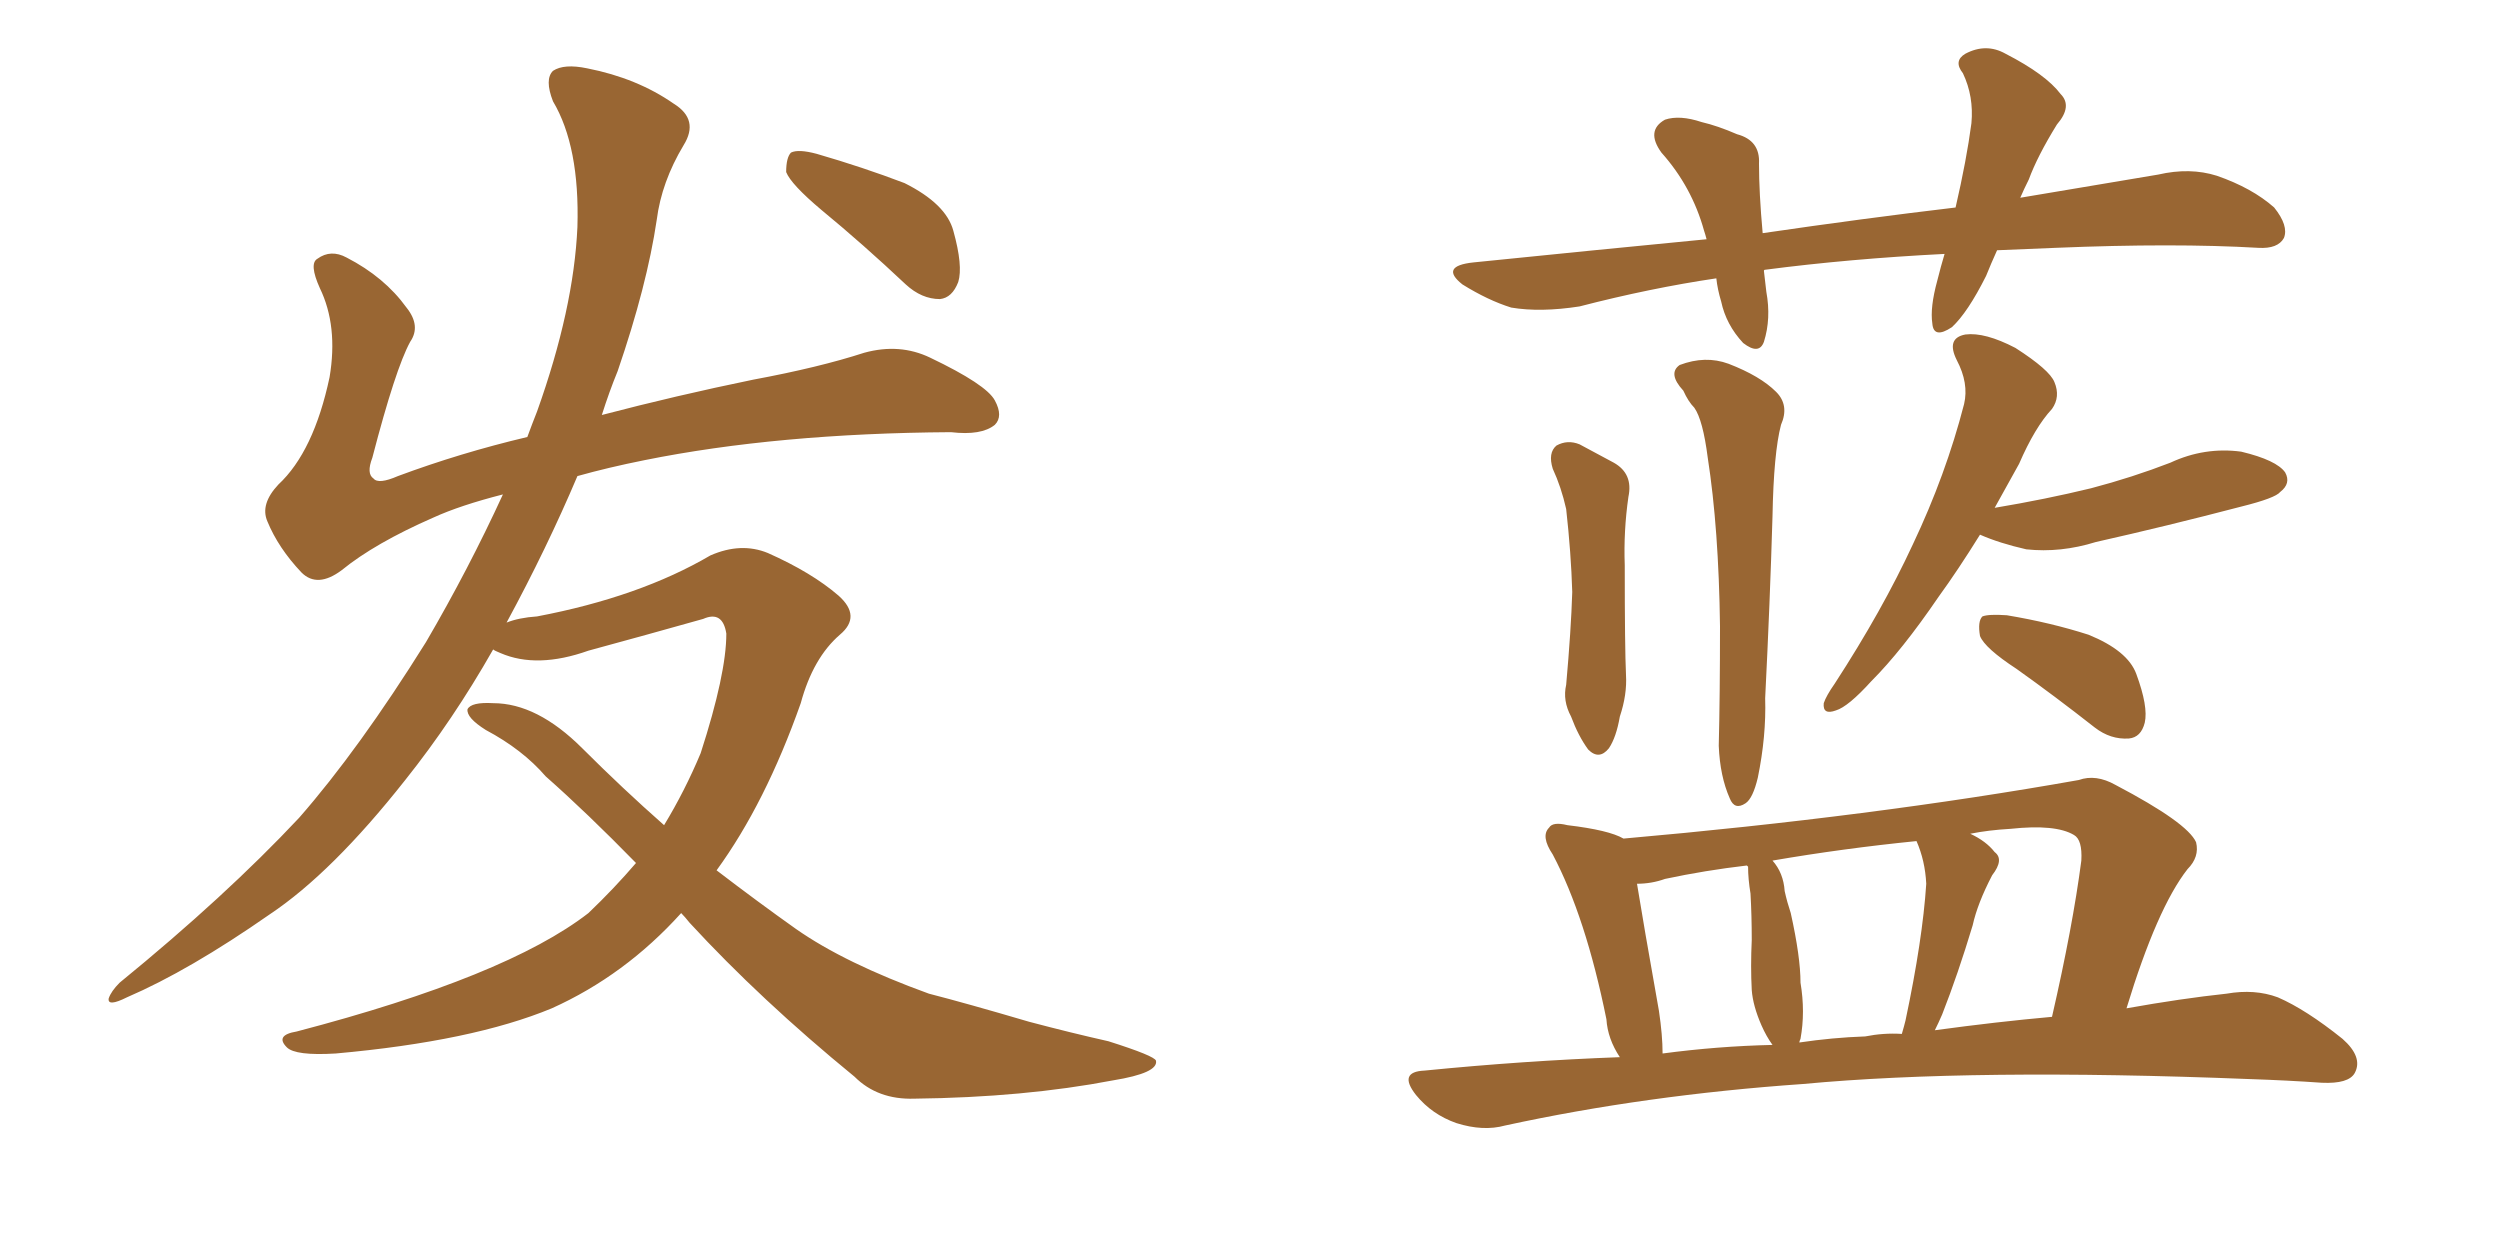 <svg xmlns="http://www.w3.org/2000/svg" xmlns:xlink="http://www.w3.org/1999/xlink" width="300" height="150"><path fill="#996633" padding="10" d="M81.74 109.57L81.74 109.57Q75 117.04 66.21 121.00L66.21 121.00Q56.69 124.95 40.28 126.42L40.28 126.42Q35.45 126.71 34.42 125.68L34.42 125.68Q32.96 124.22 35.60 123.78L35.60 123.78Q60.79 117.19 70.61 109.57L70.61 109.57Q73.68 106.64 76.32 103.56L76.32 103.56Q70.46 97.56 65.48 93.16L65.48 93.16Q62.70 89.94 58.30 87.60L58.30 87.60Q55.96 86.13 56.10 85.11L56.10 85.11Q56.54 84.23 59.18 84.38L59.18 84.38Q64.45 84.38 69.87 89.79L69.87 89.79Q74.71 94.63 79.69 99.02L79.69 99.02Q82.18 94.92 84.08 90.38L84.08 90.38Q87.16 80.86 87.16 76.03L87.16 76.03Q86.72 73.24 84.38 74.27L84.38 74.27Q77.64 76.17 70.61 78.08L70.61 78.08Q64.45 80.27 60.06 78.37L60.06 78.37Q59.33 78.08 59.18 77.93L59.18 77.93Q54.35 86.43 48.63 93.60L48.63 93.60Q39.84 104.74 32.37 109.72L32.37 109.72Q22.71 116.46 15.23 119.68L15.23 119.68Q12.89 120.85 13.04 119.82L13.04 119.82Q13.33 118.95 14.36 117.92L14.36 117.92Q27.10 107.52 35.89 98.14L35.89 98.14Q43.07 89.94 51.12 77.05L51.12 77.05Q56.25 68.26 60.35 59.33L60.35 59.33Q55.22 60.64 52.00 62.11L52.00 62.11Q44.97 65.19 41.02 68.41L41.02 68.41Q38.09 70.61 36.18 68.70L36.18 68.70Q33.40 65.77 32.08 62.55L32.08 62.55Q31.20 60.50 33.40 58.15L33.40 58.15Q37.65 54.20 39.55 45.26L39.55 45.26Q40.58 39.11 38.38 34.57L38.38 34.57Q37.06 31.64 38.09 31.05L38.09 31.05Q39.70 29.88 41.60 30.91L41.60 30.91Q46.14 33.25 48.78 36.91L48.78 36.91Q50.54 39.11 49.22 41.02L49.22 41.02Q47.46 44.24 44.68 54.93L44.68 54.93Q43.95 56.84 44.82 57.42L44.82 57.42Q45.41 58.15 47.75 57.13L47.75 57.13Q55.22 54.35 63.28 52.44L63.28 52.44Q63.87 50.83 64.45 49.37L64.45 49.37Q68.85 37.06 69.29 27.25L69.29 27.25Q69.58 17.58 66.36 12.16L66.36 12.16Q65.33 9.52 66.36 8.50L66.36 8.50Q67.68 7.62 70.46 8.20L70.46 8.20Q76.46 9.38 80.86 12.45L80.86 12.45Q83.94 14.36 82.03 17.43L82.03 17.43Q79.39 21.83 78.81 26.37L78.81 26.37Q77.64 34.28 74.12 44.53L74.12 44.53Q73.10 47.02 72.22 49.80L72.22 49.80Q81.15 47.46 90.38 45.56L90.38 45.56Q98.29 44.09 103.71 42.33L103.71 42.33Q107.96 41.16 111.62 42.92L111.62 42.92Q118.36 46.14 119.38 48.05L119.38 48.05Q120.41 49.95 119.38 50.98L119.38 50.98Q117.77 52.29 114.11 51.86L114.11 51.86Q93.31 52.00 77.34 55.22L77.34 55.22Q72.95 56.10 69.29 57.13L69.29 57.13Q65.63 65.77 60.79 74.71L60.79 74.71Q62.26 74.12 64.45 73.97L64.45 73.97Q76.76 71.63 85.25 66.65L85.25 66.65Q88.92 65.04 92.14 66.36L92.14 66.36Q97.41 68.70 100.63 71.48L100.63 71.48Q103.42 73.97 100.78 76.17L100.78 76.17Q97.56 78.96 96.09 84.38L96.09 84.38Q91.85 96.39 85.99 104.44L85.99 104.44Q90.97 108.25 95.51 111.47L95.51 111.47Q101.37 115.58 111.47 119.24L111.47 119.24Q116.02 120.41 123.49 122.61L123.49 122.61Q128.47 123.93 133.01 124.95L133.01 124.95Q138.57 126.71 138.72 127.29L138.72 127.29Q139.01 128.76 133.59 129.64L133.59 129.64Q122.90 131.69 109.72 131.84L109.72 131.84Q105.32 131.98 102.54 129.20L102.54 129.20Q91.26 119.97 82.76 110.74L82.76 110.74Q82.18 110.01 81.74 109.57ZM98.58 25.20L98.58 25.20L98.58 25.20Q94.92 22.12 94.34 20.65L94.34 20.65Q94.34 18.90 94.92 18.31L94.92 18.31Q95.80 17.87 98.00 18.46L98.00 18.46Q103.56 20.07 108.54 21.97L108.54 21.97Q113.53 24.46 114.40 27.69L114.40 27.69Q115.58 31.93 114.99 33.84L114.99 33.84Q114.26 35.74 112.79 35.89L112.79 35.89Q110.60 35.89 108.69 34.13L108.69 34.13Q103.56 29.30 98.58 25.20ZM239.65 30.03L239.65 30.03Q238.92 31.64 238.33 33.11L238.33 33.11Q236.13 37.50 234.23 39.26L234.23 39.26Q232.03 40.72 231.88 38.82L231.88 38.82Q231.59 36.91 232.47 33.69L232.47 33.69Q232.91 31.93 233.35 30.47L233.35 30.47Q221.92 31.05 211.82 32.37L211.82 32.37Q211.67 32.37 211.67 32.52L211.67 32.52Q211.82 33.69 211.96 35.01L211.96 35.01Q212.55 38.23 211.67 41.02L211.67 41.02Q211.08 42.63 209.18 41.16L209.18 41.16Q207.13 38.96 206.54 36.18L206.54 36.18Q206.10 34.72 205.96 33.40L205.96 33.40Q198.05 34.57 189.55 36.77L189.55 36.77Q184.86 37.50 181.35 36.91L181.35 36.91Q178.56 36.04 175.49 34.13L175.49 34.13Q172.71 31.93 176.81 31.49L176.81 31.49Q191.16 30.03 204.79 28.71L204.79 28.71Q204.64 28.13 204.49 27.69L204.49 27.69Q203.03 22.41 199.37 18.31L199.37 18.31Q197.46 15.67 199.80 14.36L199.80 14.36Q201.56 13.77 204.20 14.65L204.20 14.65Q206.10 15.09 208.45 16.11L208.45 16.11Q211.23 16.85 211.08 19.63L211.08 19.63Q211.08 23.14 211.52 27.98L211.52 27.98Q223.54 26.22 234.67 24.90L234.67 24.90Q235.99 19.19 236.57 14.79L236.57 14.79Q236.87 11.57 235.55 8.79L235.55 8.79Q234.38 7.32 235.84 6.45L235.84 6.45Q238.33 5.13 240.67 6.45L240.67 6.45Q245.51 8.94 247.27 11.28L247.27 11.28Q248.73 12.74 246.83 14.94L246.83 14.94Q244.48 18.75 243.46 21.53L243.46 21.53Q242.87 22.71 242.43 23.73L242.43 23.73Q251.07 22.27 258.98 20.95L258.98 20.95Q262.79 20.07 266.02 21.09L266.02 21.09Q270.26 22.56 272.90 24.90L272.90 24.90Q274.66 27.10 274.07 28.56L274.07 28.56Q273.34 29.88 271.00 29.74L271.00 29.74Q260.89 29.15 246.68 29.74L246.68 29.74Q242.87 29.88 239.65 30.03ZM186.33 56.25L186.33 56.25Q185.74 54.35 186.77 53.47L186.77 53.47Q188.09 52.73 189.55 53.32L189.55 53.32Q191.75 54.49 193.65 55.52L193.65 55.52Q196.00 56.84 195.41 59.62L195.41 59.62Q194.82 63.72 194.97 67.82L194.97 67.82Q194.97 77.78 195.12 81.01L195.12 81.01Q195.26 83.35 194.38 85.99L194.38 85.99Q193.95 88.48 193.07 89.79L193.07 89.79Q191.89 91.26 190.58 89.94L190.58 89.94Q189.40 88.33 188.53 85.99L188.53 85.99Q187.50 84.08 187.94 82.18L187.94 82.18Q188.53 75.59 188.67 71.04L188.67 71.04Q188.53 66.36 187.94 61.08L187.94 61.08Q187.35 58.45 186.33 56.25ZM202.00 46.88L202.00 46.88Q200.10 44.82 201.56 43.80L201.56 43.80Q204.64 42.63 207.42 43.65L207.42 43.65Q211.23 45.12 213.13 47.02L213.13 47.02Q214.75 48.63 213.72 50.98L213.72 50.98Q212.84 54.35 212.70 61.96L212.70 61.96Q212.40 72.22 211.82 83.79L211.82 83.79Q211.96 88.33 210.94 93.31L210.94 93.31Q210.35 95.80 209.47 96.39L209.47 96.39Q208.15 97.27 207.57 95.80L207.57 95.80Q206.40 93.16 206.25 89.50L206.25 89.50Q206.40 83.50 206.40 75.15L206.40 75.15Q206.25 63.43 204.93 54.93L204.93 54.93Q204.35 50.39 203.32 48.93L203.32 48.93Q202.59 48.19 202.00 46.88ZM237.60 64.16L237.60 64.16Q234.96 68.41 232.62 71.63L232.62 71.63Q228.22 78.08 224.56 81.74L224.56 81.74Q221.78 84.81 220.31 85.25L220.31 85.25Q218.70 85.84 218.85 84.38L218.85 84.38Q219.14 83.50 220.17 82.03L220.17 82.03Q225.88 73.24 229.54 65.33L229.54 65.33Q233.50 56.98 235.69 48.49L235.69 48.49Q236.28 46.00 234.81 43.21L234.81 43.21Q233.50 40.58 235.84 40.14L235.84 40.14Q238.18 39.84 241.85 41.75L241.85 41.75Q245.95 44.38 246.53 45.85L246.53 45.85Q247.27 47.61 246.24 49.07L246.24 49.07Q244.19 51.27 242.29 55.66L242.29 55.66Q240.82 58.30 239.36 60.94L239.36 60.94Q245.51 59.91 250.93 58.59L250.93 58.59Q255.91 57.28 260.45 55.52L260.45 55.52Q264.55 53.61 268.95 54.20L268.95 54.20Q273.19 55.22 274.22 56.69L274.22 56.69Q274.95 58.01 273.63 59.03L273.63 59.03Q273.05 59.77 268.95 60.79L268.95 60.79Q260.01 63.13 251.51 65.04L251.51 65.04Q247.27 66.36 243.16 65.92L243.16 65.92Q239.94 65.19 237.60 64.16ZM241.99 80.27L241.99 80.27Q238.18 77.78 237.60 76.32L237.60 76.32Q237.30 74.56 237.89 73.97L237.89 73.97Q238.62 73.68 240.82 73.83L240.82 73.83Q246.09 74.71 250.63 76.17L250.63 76.17Q255.32 78.08 256.35 80.86L256.35 80.86Q257.81 84.81 257.37 86.72L257.37 86.72Q256.93 88.48 255.47 88.62L255.47 88.62Q253.27 88.77 251.37 87.30L251.37 87.30Q246.53 83.50 241.99 80.27ZM194.38 126.86L194.38 126.86Q192.92 124.66 192.77 122.31L192.77 122.31Q190.28 110.01 186.33 102.54L186.33 102.54Q184.86 100.34 185.89 99.32L185.89 99.32Q186.33 98.58 188.09 99.02L188.09 99.02Q193.07 99.61 194.82 100.63L194.82 100.63Q224.71 98.00 249.46 93.60L249.46 93.60Q251.51 92.87 253.86 94.19L253.86 94.19Q262.50 98.73 263.53 101.07L263.53 101.07Q263.96 102.83 262.50 104.30L262.50 104.30Q258.84 108.98 255.18 121.00L255.18 121.00Q261.77 119.82 267.19 119.24L267.19 119.24Q270.56 118.65 273.34 119.68L273.34 119.68Q276.71 121.14 281.10 124.66L281.10 124.66Q283.59 126.86 282.57 128.76L282.57 128.76Q281.84 130.08 278.61 129.93L278.61 129.93Q274.51 129.64 269.97 129.49L269.97 129.49Q236.72 128.17 216.36 130.08L216.36 130.08Q197.46 131.40 180.62 135.06L180.62 135.06Q177.98 135.79 174.76 134.77L174.76 134.77Q171.83 133.74 169.92 131.40L169.92 131.40Q167.72 128.61 170.95 128.47L170.95 128.47Q182.81 127.29 194.38 126.86ZM232.18 123.63L232.18 123.63Q239.65 122.61 246.24 122.02L246.24 122.02Q248.73 111.18 249.76 103.27L249.76 103.27Q249.90 100.78 248.88 100.20L248.88 100.20Q246.68 98.88 241.26 99.46L241.26 99.46Q238.62 99.61 236.43 100.05L236.43 100.05Q238.33 100.93 239.36 102.25L239.36 102.25Q240.53 103.13 239.06 105.03L239.06 105.03Q237.30 108.40 236.72 111.04L236.72 111.04Q234.96 116.89 233.06 121.73L233.06 121.73Q232.62 122.75 232.18 123.63ZM223.83 124.37L223.83 124.37Q226.03 123.93 228.22 124.07L228.22 124.07Q228.52 123.05 228.66 122.46L228.66 122.46Q230.71 112.79 231.15 106.05L231.15 106.05Q231.01 103.27 229.98 100.93L229.98 100.93Q221.19 101.81 212.70 103.27L212.70 103.27Q214.01 104.74 214.16 106.93L214.16 106.93Q214.45 108.25 214.89 109.57L214.89 109.57Q216.06 114.84 216.06 117.92L216.06 117.92Q216.65 121.44 216.06 124.66L216.06 124.66Q215.92 124.95 215.92 125.10L215.92 125.10Q219.87 124.51 223.83 124.37ZM199.51 126.42L199.51 126.42L199.51 126.42Q206.10 125.54 212.70 125.39L212.70 125.39Q211.96 124.37 211.38 123.05L211.38 123.05Q210.35 120.70 210.21 118.80L210.21 118.80Q210.06 116.02 210.21 112.79L210.21 112.79Q210.21 109.86 210.06 107.23L210.06 107.23Q209.77 105.47 209.77 104.00L209.77 104.00Q209.62 103.86 209.62 103.86L209.62 103.86Q204.64 104.44 199.80 105.47L199.80 105.47Q198.19 106.05 196.44 106.05L196.44 106.05Q197.17 110.60 199.07 121.29L199.07 121.29Q199.51 124.22 199.51 126.42Z"/></svg>